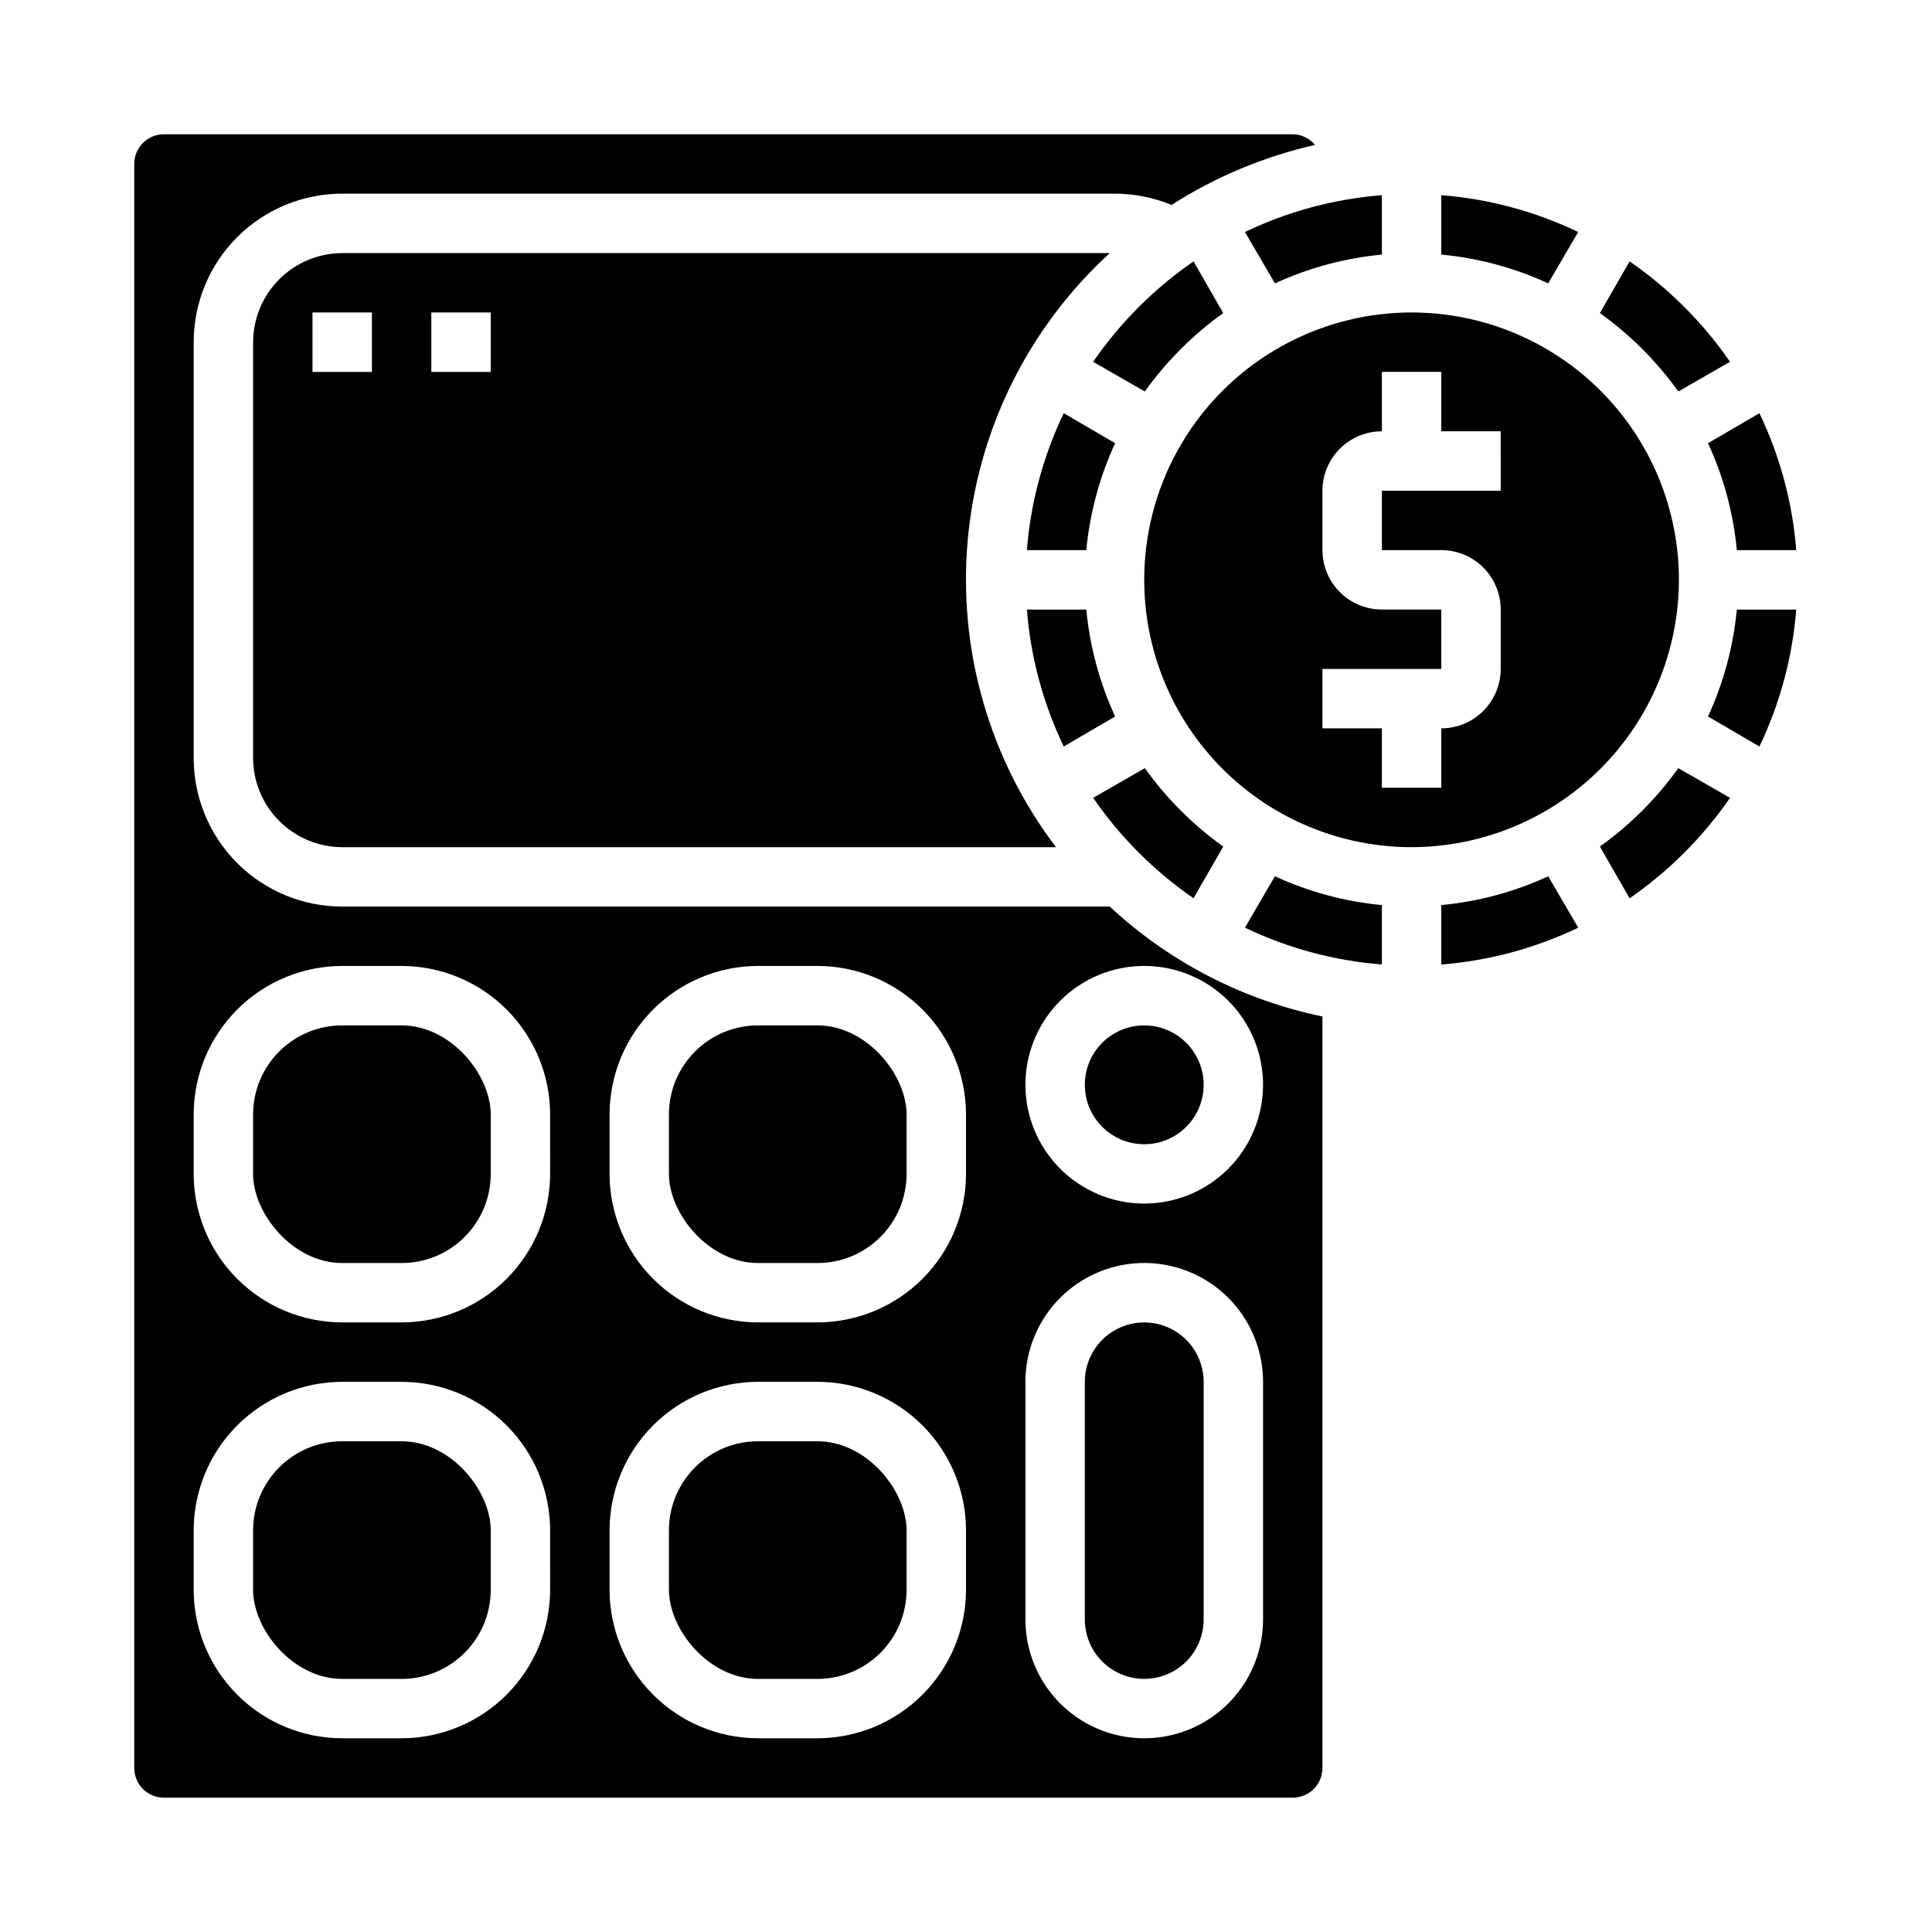 <?xml version="1.0" encoding="UTF-8"?>
<!-- Uploaded to: SVG Repo, www.svgrepo.com, Generator: SVG Repo Mixer Tools -->
<svg fill="#000000" width="800px" height="800px" version="1.1" viewBox="144 144 512 512" xmlns="http://www.w3.org/2000/svg">
 <g>
  <path d="m234.69 384.25c-10.441 0-20.453-4.144-27.832-11.527-7.383-7.383-11.531-17.395-11.531-27.832v-110.21c0-10.441 4.148-20.453 11.531-27.832 7.379-7.383 17.391-11.531 27.832-11.531h204.67c5.184-0.004 10.32 1.016 15.113 2.992 11.656-7.461 24.523-12.84 38.023-15.902-1.453-1.77-3.617-2.805-5.906-2.832h-299.14c-4.348 0-7.871 3.523-7.871 7.871v425.09c0 2.09 0.828 4.09 2.305 5.566 1.477 1.477 3.481 2.305 5.566 2.305h299.14c2.09 0 4.09-0.828 5.566-2.305s2.305-3.477 2.305-5.566v-199.16c-21.102-4.363-40.598-14.438-56.363-29.129zm55.105 181.05-0.004 0.004c-0.012 10.434-4.164 20.438-11.539 27.816-7.379 7.379-17.387 11.531-27.82 11.543h-15.742c-10.438-0.012-20.441-4.164-27.82-11.543-7.379-7.379-11.527-17.383-11.543-27.816v-15.746c0.016-10.434 4.164-20.438 11.543-27.816 7.379-7.379 17.383-11.531 27.82-11.543h15.742c10.434 0.012 20.441 4.164 27.82 11.543 7.375 7.379 11.527 17.383 11.539 27.816zm0-110.21h-0.004c-0.012 10.438-4.164 20.441-11.539 27.82-7.379 7.379-17.387 11.527-27.82 11.539h-15.742c-10.438-0.012-20.441-4.16-27.82-11.539-7.379-7.379-11.527-17.383-11.543-27.82v-15.742c0.016-10.438 4.164-20.441 11.543-27.82 7.379-7.379 17.383-11.527 27.82-11.539h15.742c10.434 0.012 20.441 4.16 27.82 11.539 7.375 7.379 11.527 17.383 11.539 27.82zm110.21 110.21c-0.016 10.434-4.164 20.438-11.543 27.816-7.379 7.379-17.383 11.531-27.82 11.543h-15.742c-10.434-0.012-20.438-4.164-27.816-11.543s-11.531-17.383-11.543-27.816v-15.746c0.012-10.434 4.164-20.438 11.543-27.816s17.383-11.531 27.816-11.543h15.742c10.438 0.012 20.441 4.164 27.82 11.543 7.379 7.379 11.527 17.383 11.543 27.816zm0-110.21v-0.004c-0.016 10.438-4.164 20.441-11.543 27.82-7.379 7.379-17.383 11.527-27.82 11.539h-15.742c-10.434-0.012-20.438-4.16-27.816-11.539s-11.531-17.383-11.543-27.82v-15.742c0.012-10.438 4.164-20.441 11.543-27.82 7.379-7.379 17.383-11.527 27.816-11.539h15.742c10.438 0.012 20.441 4.16 27.82 11.539 7.379 7.379 11.527 17.383 11.543 27.82zm78.719 118.08c0 11.25-6 21.645-15.742 27.27-9.746 5.625-21.746 5.625-31.488 0-9.742-5.625-15.746-16.02-15.746-27.27v-62.977c0-11.25 6.004-21.645 15.746-27.27 9.742-5.625 21.742-5.625 31.488 0 9.742 5.625 15.742 16.02 15.742 27.27zm0-141.7c0 8.348-3.316 16.359-9.223 22.266-5.906 5.902-13.914 9.223-22.266 9.223-8.352 0-16.359-3.32-22.266-9.223-5.906-5.906-9.223-13.918-9.223-22.266 0-8.352 3.316-16.363 9.223-22.266 5.906-5.906 13.914-9.223 22.266-9.223 8.352 0 16.359 3.316 22.266 9.223 5.906 5.902 9.223 13.914 9.223 22.266z"/>
  <path d="m344.89 415.74h15.742c13.043 0 23.617 13.043 23.617 23.617v15.742c0 13.043-10.574 23.617-23.617 23.617h-15.742c-13.043 0-23.617-13.043-23.617-23.617v-15.742c0-13.043 10.574-23.617 23.617-23.617z"/>
  <path d="m447.23 494.46c-4.176 0-8.18 1.66-11.133 4.613s-4.609 6.957-4.609 11.133v62.977c0 5.625 3 10.82 7.871 13.633s10.871 2.812 15.742 0c4.871-2.812 7.875-8.008 7.875-13.633v-62.977c0-4.176-1.66-8.18-4.613-11.133s-6.957-4.613-11.133-4.613z"/>
  <path d="m462.98 431.49c0 8.695-7.051 15.742-15.746 15.742-8.695 0-15.742-7.047-15.742-15.742 0-8.695 7.047-15.746 15.742-15.746 8.695 0 15.746 7.051 15.746 15.746"/>
  <path d="m562.24 205.48c-11.395-5.461-23.695-8.77-36.293-9.762v15.746c9.812 0.926 19.395 3.508 28.34 7.633z"/>
  <path d="m438.1 211.07h-203.41c-6.258 0.02-12.254 2.512-16.68 6.938-4.426 4.426-6.918 10.422-6.938 16.68v110.21c0.02 6.258 2.512 12.254 6.938 16.68 4.426 4.422 10.422 6.918 16.68 6.938h189.16c-17.68-23.297-26.02-52.355-23.383-81.484 2.633-29.125 16.055-56.215 37.629-75.957zm-195.54 31.488h-15.746v-15.746h15.742zm31.488 0h-15.746v-15.746h15.742z"/>
  <path d="m439.52 333.88c-4.125-8.949-6.707-18.531-7.637-28.34h-15.742c0.988 12.594 4.297 24.898 9.762 36.289z"/>
  <path d="m481.87 219.1c8.949-4.125 18.531-6.707 28.34-7.633v-15.746c-12.594 0.992-24.898 4.301-36.289 9.762z"/>
  <path d="m234.69 525.95h15.742c13.043 0 23.617 13.043 23.617 23.617v15.742c0 13.043-10.574 23.617-23.617 23.617h-15.742c-13.043 0-23.617-13.043-23.617-23.617v-15.742c0-13.043 10.574-23.617 23.617-23.617z"/>
  <path d="m234.69 415.74h15.742c13.043 0 23.617 13.043 23.617 23.617v15.742c0 13.043-10.574 23.617-23.617 23.617h-15.742c-13.043 0-23.617-13.043-23.617-23.617v-15.742c0-13.043 10.574-23.617 23.617-23.617z"/>
  <path d="m460.3 382.05 7.871-13.699h0.004c-8.023-5.738-15.043-12.758-20.785-20.781l-13.699 7.871h0.004c7.18 10.41 16.199 19.426 26.605 26.609z"/>
  <path d="m344.89 525.95h15.742c13.043 0 23.617 13.043 23.617 23.617v15.742c0 13.043-10.574 23.617-23.617 23.617h-15.742c-13.043 0-23.617-13.043-23.617-23.617v-15.742c0-13.043 10.574-23.617 23.617-23.617z"/>
  <path d="m596.64 333.88 13.617 7.949h0.004c5.461-11.391 8.77-23.695 9.762-36.289h-15.746c-0.926 9.809-3.508 19.391-7.637 28.34z"/>
  <path d="m588.93 297.66c0-18.793-7.465-36.812-20.75-50.098-13.285-13.289-31.309-20.754-50.098-20.754s-36.809 7.465-50.098 20.754c-13.285 13.285-20.75 31.305-20.75 50.098 0 18.789 7.465 36.809 20.75 50.094 13.289 13.289 31.309 20.754 50.098 20.754 18.781-0.031 36.785-7.504 50.066-20.785s20.754-31.281 20.781-50.062zm-47.23-23.617h-31.488v15.742h15.742c4.176 0 8.184 1.66 11.133 4.613 2.953 2.953 4.613 6.957 4.613 11.133v15.742c0 4.176-1.66 8.18-4.613 11.133-2.949 2.953-6.957 4.613-11.133 4.613v15.742h-15.742v-15.742h-15.746v-15.746h31.488v-15.742h-15.742c-4.176 0-8.18-1.66-11.133-4.613s-4.613-6.957-4.613-11.133v-15.742c0-4.176 1.66-8.18 4.613-11.133 2.953-2.953 6.957-4.613 11.133-4.613v-15.742h15.742v15.742h15.742z"/>
  <path d="m416.14 289.79h15.742c0.93-9.809 3.512-19.391 7.637-28.34l-13.617-7.949c-5.465 11.391-8.773 23.695-9.762 36.289z"/>
  <path d="m525.95 383.86v15.746c12.598-0.992 24.898-4.301 36.293-9.762l-7.953-13.617c-8.945 4.125-18.527 6.707-28.34 7.633z"/>
  <path d="m604.28 289.79h15.746c-0.992-12.594-4.301-24.898-9.762-36.289l-13.621 7.949c4.129 8.949 6.711 18.531 7.637 28.34z"/>
  <path d="m588.77 247.75 13.699-7.871c-7.184-10.41-16.199-19.426-26.609-26.609l-7.871 13.699c8.02 5.738 15.043 12.758 20.781 20.781z"/>
  <path d="m567.99 368.35 7.871 13.699c10.41-7.184 19.426-16.199 26.609-26.609l-13.699-7.871c-5.738 8.023-12.762 15.043-20.781 20.781z"/>
  <path d="m468.17 226.97-7.871-13.699h-0.004c-10.406 7.184-19.426 16.199-26.605 26.609l13.699 7.871h-0.004c5.742-8.023 12.762-15.043 20.785-20.781z"/>
  <path d="m473.92 389.84c11.391 5.461 23.695 8.77 36.289 9.762v-15.746c-9.809-0.926-19.391-3.508-28.34-7.633z"/>
 </g>
</svg>